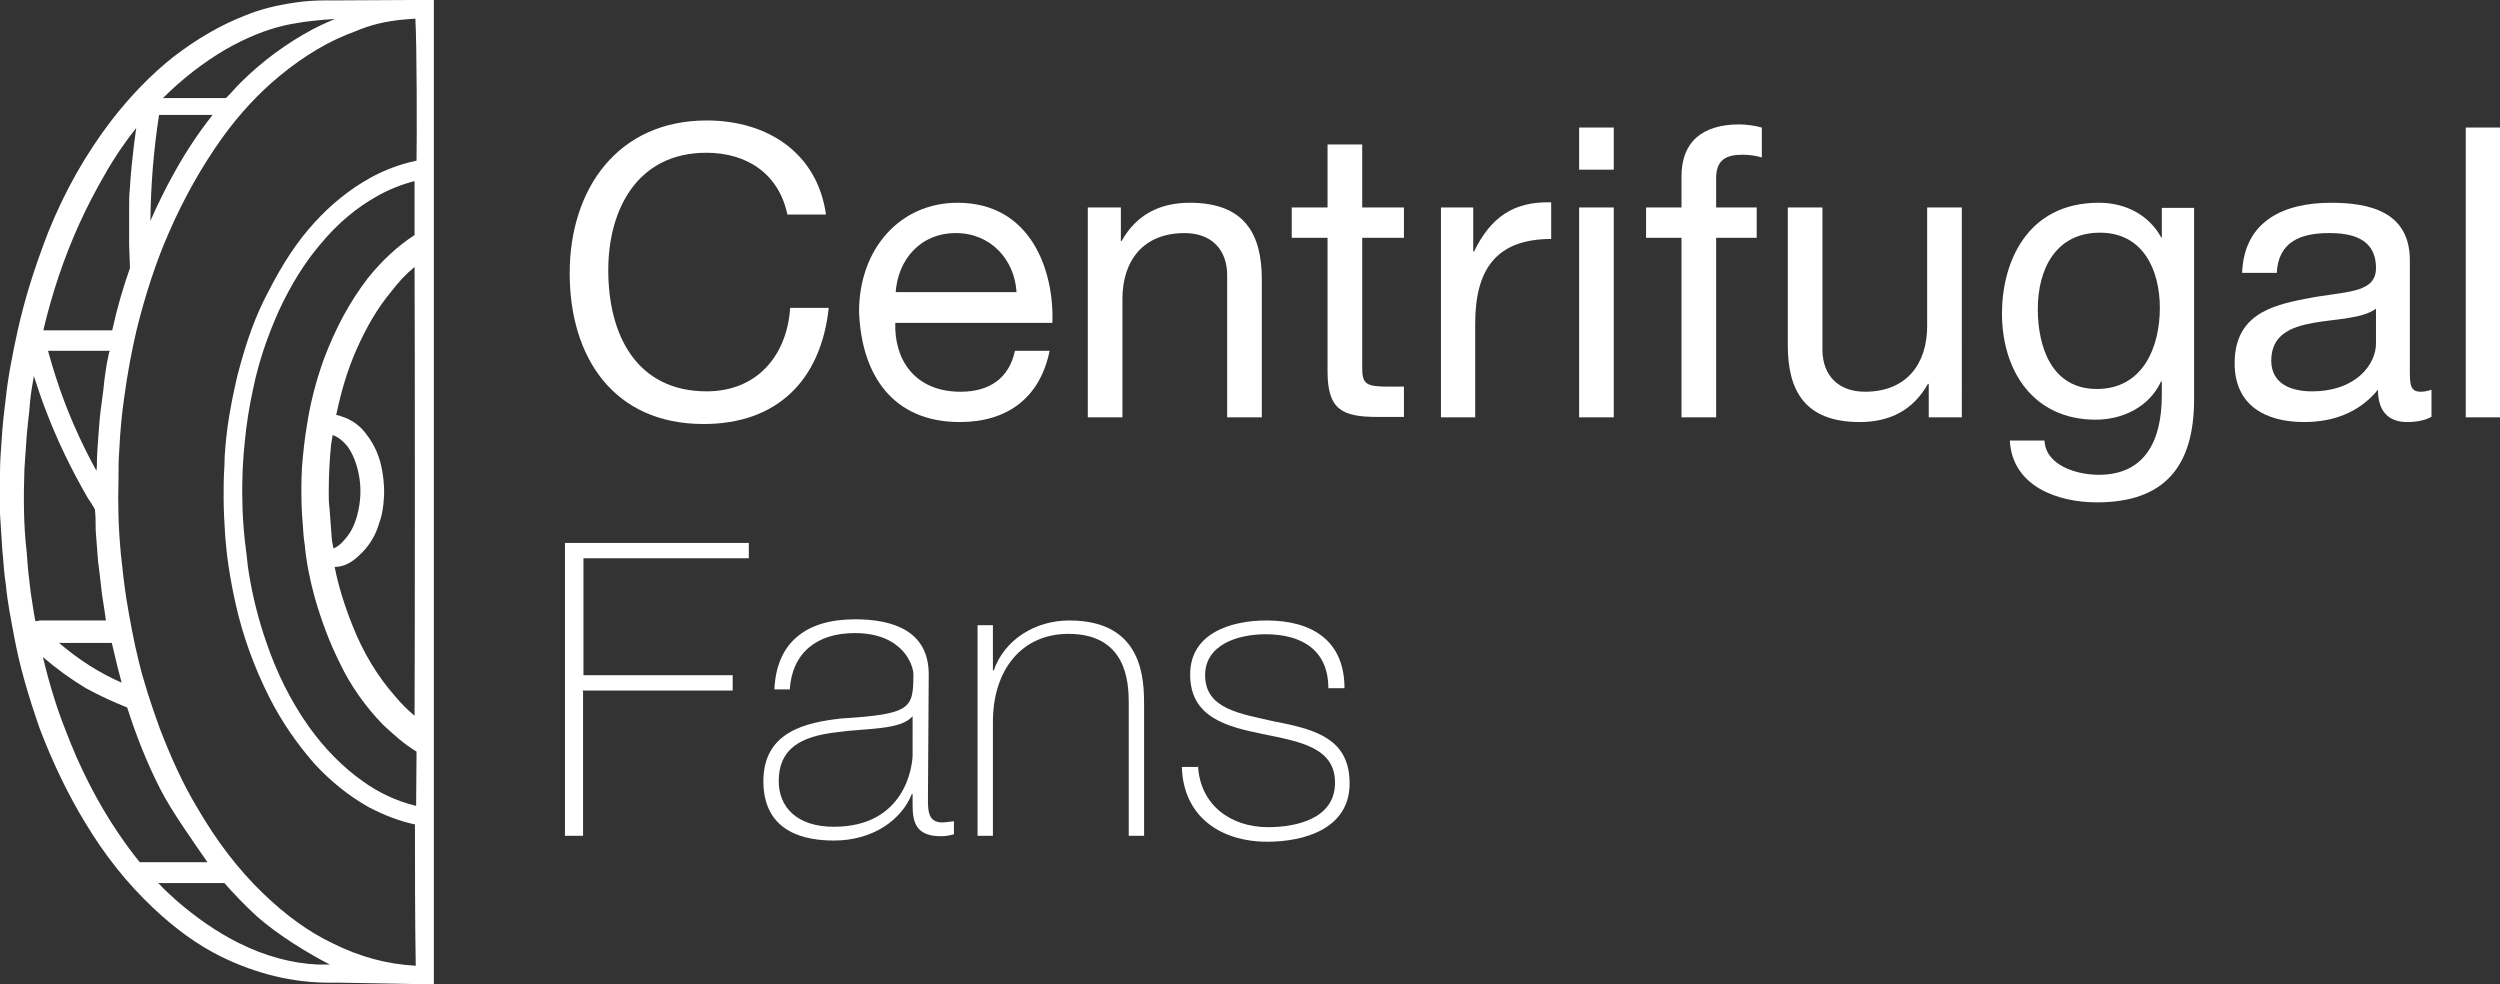 <?xml version="1.0" encoding="utf-8"?>
<!-- Generator: Adobe Illustrator 24.0.3, SVG Export Plug-In . SVG Version: 6.00 Build 0)  -->
<svg version="1.1" id="Ebene_1" xmlns="http://www.w3.org/2000/svg" xmlns:xlink="http://www.w3.org/1999/xlink" x="0px" y="0px"
	 viewBox="0 0 635 250" style="enable-background:new 0 0 635 250;" xml:space="preserve">
<rect x="0" y="0" width="635" height="250" fill="#333333" stroke="none"/>
<style type="text/css">
	.st0{fill:#FFFFFF;}
</style>
<g>
	<path class="st0" d="M148.1,175.6v36.7h-4.6v-74.4h46.7v3.9h-42v29.7h37.9v3.9H148v0.2H148.1z"/>
	<path class="st0" d="M235.7,202.4c0,3-0.2,6.5,3.6,6.5c0.8,0,1.7-0.2,3-0.3v3.3c-1.1,0.3-2,0.5-3.3,0.5c-6.3,0-7.2-3.5-7.2-7.9
		v-2.8h-0.2c-2.5,6.3-9.6,11.8-19.8,11.8c-10.1,0-17.9-3.9-17.9-15.1c0-12.6,10.9-14.9,19.7-15.9c17.8-1.1,18.4-2.5,18.4-11.2
		c0-2.4-2.7-10.5-14.9-10.5c-9.6,0-15.9,5-16.5,14.3h-3.9c0.5-11.8,7.9-17.8,20.5-17.8c9.4,0,18.7,2.8,18.7,14L235.7,202.4
		L235.7,202.4z M231.8,181.9c-3,3.6-11.6,3-19.4,4.1c-9.4,1.1-14.6,4.4-14.6,12.4c0,6.6,4.6,11.6,14,11.6c18.1,0,20-15.4,20-18.3
		V181.9L231.8,181.9z"/>
	<path class="st0" d="M248.3,158.8h3.9v11.5h0.2c2.8-8,10.7-12.7,19.2-12.7c18.9,0,19,15.1,19,21.7v33h-3.9v-33.8
		c0-5.3-0.6-17.5-15.3-17.5c-12.1,0-19.2,9.4-19.2,22.3v29h-3.9L248.3,158.8L248.3,158.8z"/>
	<path class="st0" d="M304.3,194.5c0.5,9.9,8.2,15.6,17.8,15.6c6.9,0,17-2,17-11.3c0-18.1-36.8-5.7-36.8-27.5
		c0-10.5,10.4-13.7,19.4-13.7c11.3,0,19.8,4.9,19.8,17.2h-4.1c0-9.8-6.9-13.7-15.9-13.7c-7.2,0-15.4,2.7-15.4,10.4
		c0,8.7,9.1,9.8,17.8,11.8c10.7,2,18.9,4.6,18.9,15.7c0,11.5-11.5,14.8-20.9,14.8c-12.1,0-21.4-6.6-21.7-19h4.2L304.3,194.5
		L304.3,194.5z"/>
</g>
<g>
	<path class="st0" d="M107.7,250h2.5V3.1c0-0.4,0-0.8,0-1.2l0,0V0h-1.4h-1h-2.7c-0.1,0-0.3,0-0.4,0L85.8,0.1h-2.5l0,0H83l0,0
		c-2.4,0-5,0.1-7.7,0.5C70.4,1.3,66.2,2.3,62.1,4c-6.1,2.4-12,5.8-18,10.4c-5.7,4.5-11,10-15.8,16.2c-6.5,8.5-11.8,17.8-16.1,28.5
		c-3.6,9.3-6,17.2-7.7,24.8c-1.3,6-2.5,11.9-3.1,17.9c-0.4,3.1-0.8,6.7-1,10.2c-0.2,2.7-0.4,5.4-0.4,8c-0.1,2.4-0.1,4.7-0.1,7
		c0,1.1,0,2.3,0.1,3.5c0.2,3,0.4,6.2,0.6,9.4l0.1,0.9c0.2,2.7,0.4,5.2,0.8,7.8c0.4,4.4,1.3,8.8,2.1,13.1c1.3,7.1,3.4,14.5,6.5,23.4
		c3.4,8.9,7.3,16.9,11.5,23.8c5.1,8.5,10.8,15.6,17.4,21.8c5.4,5.1,11.1,9.3,17.2,12.3c9,4.4,18.2,6.6,27.4,6.6h2.9 M79.5,7.4
		c-6.9,3.7-12.8,8.1-18.2,13.4c-0.6,0.6-1.3,1.3-1.9,2c-0.6,0.7-1.2,1.3-1.8,1.9c-0.1,0.1-0.1,0.1-0.2,0.2h-16
		c4.8-4.8,10.2-9,16-12.4c5.1-2.9,10-4.9,14.7-6c1.2-0.3,3-0.6,4.9-0.9c2.5-0.4,8.1-0.8,8.1-0.8S82,6.1,79.5,7.4z M40.4,29.2H54
		c-3.5,4.4-6.7,9.2-9.7,14.6c-2.2,3.9-4.2,8-6.1,12.3C38.3,47.2,39,38.2,40.4,29.2z M14.9,70.2c3.1-9.2,6.9-17.6,11.8-26
		c2.3-4.1,4.9-7.9,7.9-11.7c-0.2,1.5-0.4,3-0.6,4.5c-0.4,3.3-0.8,7.2-1,10.7c-0.2,1.8-0.2,3.5-0.2,5.2v9.2c0,1,0.1,1.9,0.1,2.9
		c0,0.9,0.1,1.8,0.1,2.7c0,0.2,0,0.5,0,0.5c0,0.1-0.1,0.1-0.1,0.2c-1.6,4.6-3.1,9.6-4.4,15.5H11C12.2,78.8,13.5,74.4,14.9,70.2z
		 M28.4,163.3c0.5,2,1,4.1,1.5,6.3l0.4,1.5c0.2,0.8,0.4,1.5,0.6,2.3c-5.7-2.5-11-5.9-15.9-10.1H28.4z M27.5,90.5
		c-0.3,1.3-0.5,2.6-0.7,4s-0.4,2.7-0.5,4.1c-0.2,1.3-0.3,2.6-0.5,3.9c-0.4,2.6-0.6,5.3-0.8,8c-0.2,2.7-0.4,5.4-0.4,8
		c0,0.4-0.1,0.7-0.1,1.1c-2.1-3.8-4-7.7-5.7-11.6c-2.6-5.9-4.8-12.3-6.6-18.9h15.7C27.7,89.5,27.6,90,27.5,90.5z M9.9,157.7
		c-0.3,0-0.6,0-0.9,0.1c-0.5-2.4-0.8-4.9-1.2-7.3c-0.4-3.1-0.8-6.6-1-10.1c-0.9-7.5-0.8-15-0.6-21.2l0.6-8.8
		c0.1-1.3,0.3-2.6,0.4-3.9c0.2-1.4,0.3-2.7,0.4-4.1c0.2-2.3,0.6-4.6,1-6.9c1,3.1,2,6.1,3.1,8.9c2.9,7.6,6.4,14.8,10.6,22.1
		c0.3,0.4,0.5,0.8,0.8,1.2c0.3,0.5,0.6,0.9,0.8,1.3c0.1,0.1,0.1,0.2,0.2,0.4c0.2,1.5,0.2,3.3,0.2,5.2c0.2,2.7,0.4,5.4,0.6,7.9
		c0.2,1.3,0.3,2.7,0.5,4c0.2,1.5,0.3,3,0.5,4.4c0.2,1.3,0.4,2.6,0.6,3.9c0.1,0.9,0.3,1.8,0.4,2.8h-17V157.7z M35.5,219
		c-1.9-2.3-3.7-4.8-5.4-7.3c-5.3-7.8-9.8-16.6-13.4-26.1c-2.2-5.5-4.1-11.6-5.8-18.7c3.5,3,7.1,5.6,10.9,7.9c3.7,2,7.2,3.6,10.5,4.9
		l0,0c2.4,7.5,5.1,14.2,8.3,20.5c2.9,5.8,9,14.3,12.1,18.8 M80.8,245c-6.8-0.3-13.6-2.2-20.2-5.5c-5.4-2.7-10.6-6.3-15.6-10.6
		c-1.7-1.5-3.3-3-4.8-4.6H57c2.3,2.6,5,5.5,8.3,8.5c5.3,4.7,13.2,9.5,18.5,12.2 M105.7,204.7c-5-1.2-9.6-3.4-13.6-6.3
		c-5.1-3.6-9.7-8.3-13.7-13.9c-4.6-6.5-8.2-13.8-10.8-21.5c-1.9-5.5-3.4-11.3-4.4-17.5c-0.2-1.3-0.4-2.7-0.5-4
		c-0.2-1.4-0.3-2.8-0.5-4.1c-0.6-5.4-0.8-11.1-0.6-16.6c0-1.9,0.2-3.8,0.3-5.7c0.1-1,0.2-2.1,0.3-3.1c0.4-4.2,1.1-8.8,2.2-13.7
		c1.3-6.3,3.5-12.8,6.4-19.3c3.1-6.7,6.6-12.3,10.6-17c4.4-5.3,9.2-9.3,14.6-12.3c2.9-1.6,6.1-2.9,9.3-3.7v13.7
		c-4.3,2.8-8.3,6.5-11.9,11c-4.6,6-8.2,12.7-11.2,20.7c-2,5.6-3.4,11.1-4.2,16.4c-0.6,3.4-1,7.2-1.3,10.9c-0.2,4-0.2,7.7,0,11.8
		c0.1,0.9,0.1,1.7,0.2,2.5c0.1,1.7,0.2,3.5,0.5,5.3c0.4,4.4,1.3,8.9,2.5,13.3c1.8,6.3,3.9,11.8,6.5,17c2.7,5.6,6.3,10.7,10.8,15.4
		c2.6,2.4,5.4,5,8.6,6.9L105.7,204.7L105.7,204.7z M91.2,141.1c2.5-2.3,4.2-5,5.1-8.2c0.6-1.5,0.9-3.2,1.1-5
		c0.3-2.7,0.2-5.4-0.3-8.2c-0.6-3.6-1.9-6.6-3.9-9.2c-1.6-2.3-3.9-4-6.7-4.8l-0.2-0.1c-0.3-0.1-0.6-0.1-0.9-0.2
		c1.3-6.2,2.9-11.5,5.1-16.5c2.7-6.1,5.5-10.8,9-15c1.6-2.1,3.5-4.2,5.8-6.1c0.1,18.5,0.1,95.6,0,114c-1.8-1.5-3.4-3.1-4.9-4.9
		c-4.5-5.1-8.2-11.2-10.9-18.1c-2-5-3.5-9.8-4.5-14.8C87.2,144,89.2,143,91.2,141.1z M84.7,139.3l-0.4-2.1l-0.6-8.1
		c-0.2-1.3-0.2-2.6-0.2-4c0-4.2,0.2-8.3,0.6-12.2l0.4-2.4c1.4,0.5,2.5,1.4,3.7,2.8c1.4,1.9,2.3,4.2,2.9,7c0.7,3.5,0.6,7-0.4,10.7
		c-0.8,2.8-1.8,4.6-3.3,6.2C86.6,138.2,85.7,138.9,84.7,139.3z M105.8,40.8c-4.2,0.9-8.2,2.4-11.8,4.4c-5.2,2.9-9.9,6.7-14.1,11.3
		c-4.4,4.8-8.2,10.6-11.8,17.7C65,80,62.6,86.5,60.3,95.4c-1.1,4.7-1.9,8.8-2.5,13c-0.4,3.3-0.8,6.7-0.8,10c-0.2,2.8-0.2,5.3-0.2,8
		c0,3.3,0.2,6.7,0.4,9.8c0.4,5.2,1.2,10.7,2.7,17.4c1.8,8,4.7,16,8.6,23.7c2.9,5.7,6.6,11.2,11.2,16.5c4.2,4.6,8.9,8.4,14.1,11.3
		c3.9,2,7.7,3.5,11.6,4.3c0,11.7,0,23.8,0.2,35.9c-7.2-0.4-14.1-2.2-21.1-5.7c-6.1-2.9-11.9-7.1-17.8-12.8
		c-6.1-5.9-11.6-13-16.7-21.8c-3.4-5.7-6.4-12.1-9.5-20.2c-2.2-6.1-4-11.6-5.3-17c-1.2-4.9-2.2-10.2-3.1-15.7
		c-0.6-3.9-1-7.6-1.4-11.4c-0.6-6.3-0.8-12.6-0.6-19.1c0-2.4,0-4.8,0.2-7.3c0.2-4.4,0.6-8.8,1.2-13c0.9-6.7,2-12.4,3.2-17.5
		c2.2-8.9,4.9-17.2,8.1-24.5c3.8-8.8,8.4-16.9,13.5-24.1c4.6-6.4,9.4-11.5,14.7-15.9c6.3-5.2,12.7-9,19.4-11.4
		C94.1,6.3,98,5.4,102.2,5c0.8-0.1,1.6-0.1,2.3-0.2c0.3,0,0.7,0,1-0.1C105.9,11.7,105.9,34.9,105.8,40.8z"/>
</g>
<g>
	<path class="st0" d="M200,54.5c-2.2-10.4-10.3-15.7-20.6-15.7c-17.5,0-24.9,14.4-24.9,29.8c0,16.8,7.4,30.8,25,30.8
		c12.8,0,20.4-9.1,21.2-21.2h9.8c-2,18.5-13.2,29.5-31.8,29.5c-22.8,0-34-16.9-34-38.3c0-21.4,12.2-38.8,34.8-38.8
		c15.4,0,28.1,8.2,30.3,23.9H200z"/>
	<path class="st0" d="M266.6,89.1c-2.4,11.9-10.7,18.1-22.8,18.1c-17,0-25-11.9-25.6-28c0-16.1,10.5-27.7,25-27.7
		c18.9,0,24.6,17.6,24.1,30.5h-39.9c-0.3,9.3,4.9,17.5,16.6,17.5c7.3,0,12.3-3.4,13.8-10.4H266.6z M258.2,74.2
		c-0.5-8.3-6.6-15-15.4-15c-9.1,0-14.7,6.8-15.3,15H258.2z"/>
	<path class="st0" d="M276.5,52.7h8.2v8.5h0.2c3.7-6.6,9.6-9.7,17.3-9.7c14,0,18.3,8,18.3,19.5v35h-8.8V69.9
		c0-6.6-4.1-10.7-10.8-10.7c-10.6,0-15.8,7.1-15.8,16.7V106h-8.8V52.7z"/>
	<path class="st0" d="M346,52.7h10.6v7.7H346v33.1c0,4.1,1.1,4.7,6.6,4.7h4v7.7h-6.7c-9.1,0-12.7-1.9-12.7-11.6V60.4h-9.1v-7.7h9.1
		v-16h8.8V52.7z"/>
	<path class="st0" d="M366,52.7h8.2v11.2h0.2c4.2-8.7,10.1-12.8,19.6-12.5v9.3c-14.1,0-19.3,7.9-19.3,21.5V106H366V52.7z"/>
	<path class="st0" d="M409.9,43.1h-8.8V32.4h8.8V43.1z M401.1,52.7h8.8V106h-8.8V52.7z"/>
	<path class="st0" d="M427.1,60.4h-9v-7.7h9v-7.9c0-8.7,5.2-13.2,14.7-13.2c1.6,0,4,0.3,5.7,0.8V40c-1.5-0.5-3.4-0.7-4.9-0.7
		c-4.2,0-6.7,1.3-6.7,6v7.4h10.3v7.7h-10.3V106h-8.8V60.4z"/>
	<path class="st0" d="M498.1,106h-8.2v-8.5h-0.2c-3.7,6.6-9.6,9.7-17.3,9.7c-14,0-18.3-8-18.3-19.5v-35h8.8v36.1
		c0,6.6,4.1,10.7,10.8,10.7c10.6,0,15.8-7.1,15.8-16.7V52.7h8.8V106z"/>
	<path class="st0" d="M557.3,101.4c0,17.4-7.8,26.2-24.7,26.2c-10,0-21.5-4.1-22.1-15.7h8.8c0.3,6.3,8.1,8.7,13.8,8.7
		c11.4,0,16-8.2,16-20.2v-3.5h-0.2c-3,6.5-9.8,9.7-16.6,9.7c-15.9,0-23.8-12.5-23.8-27c0-12.6,6.1-28.1,24.6-28.1
		c6.7,0,12.7,3,15.9,8.9h0.1v-7.6h8.2V101.4z M548.6,78.2c0-9.4-4.1-19.1-15.2-19.1c-11.2,0-15.8,9.2-15.8,19.4
		c0,9.6,3.5,20.3,15,20.3C544.3,98.8,548.6,88.2,548.6,78.2z"/>
	<path class="st0" d="M617.7,105.8c-1.5,0.9-3.7,1.4-6.3,1.4c-4.5,0-7.4-2.5-7.4-8.2c-4.8,5.8-11.3,8.2-18.8,8.2
		c-9.7,0-17.6-4.2-17.6-14.9c0-12.1,9-14.7,18-16.4c9.6-2,17.9-1.1,17.9-7.8c0-7.7-6.4-8.9-11.9-8.9c-7.4,0-12.9,2.3-13.3,10.1h-8.8
		c0.5-13.2,10.6-17.8,22.6-17.8c9.6,0,20,2.2,20,14.6v27.4c0,4.1,0,6,2.8,6c0.8,0,1.8-0.2,2.7-0.5V105.8z M603.5,78.4
		c-6.8,5.1-26.6,0.1-26.6,13.2c0,5.8,4.9,7.8,10.3,7.8c11.5,0,16.3-7.1,16.3-12.1V78.4z"/>
	<path class="st0" d="M626.3,32.4h8.8V106h-8.8V32.4z"/>
</g>
</svg>
